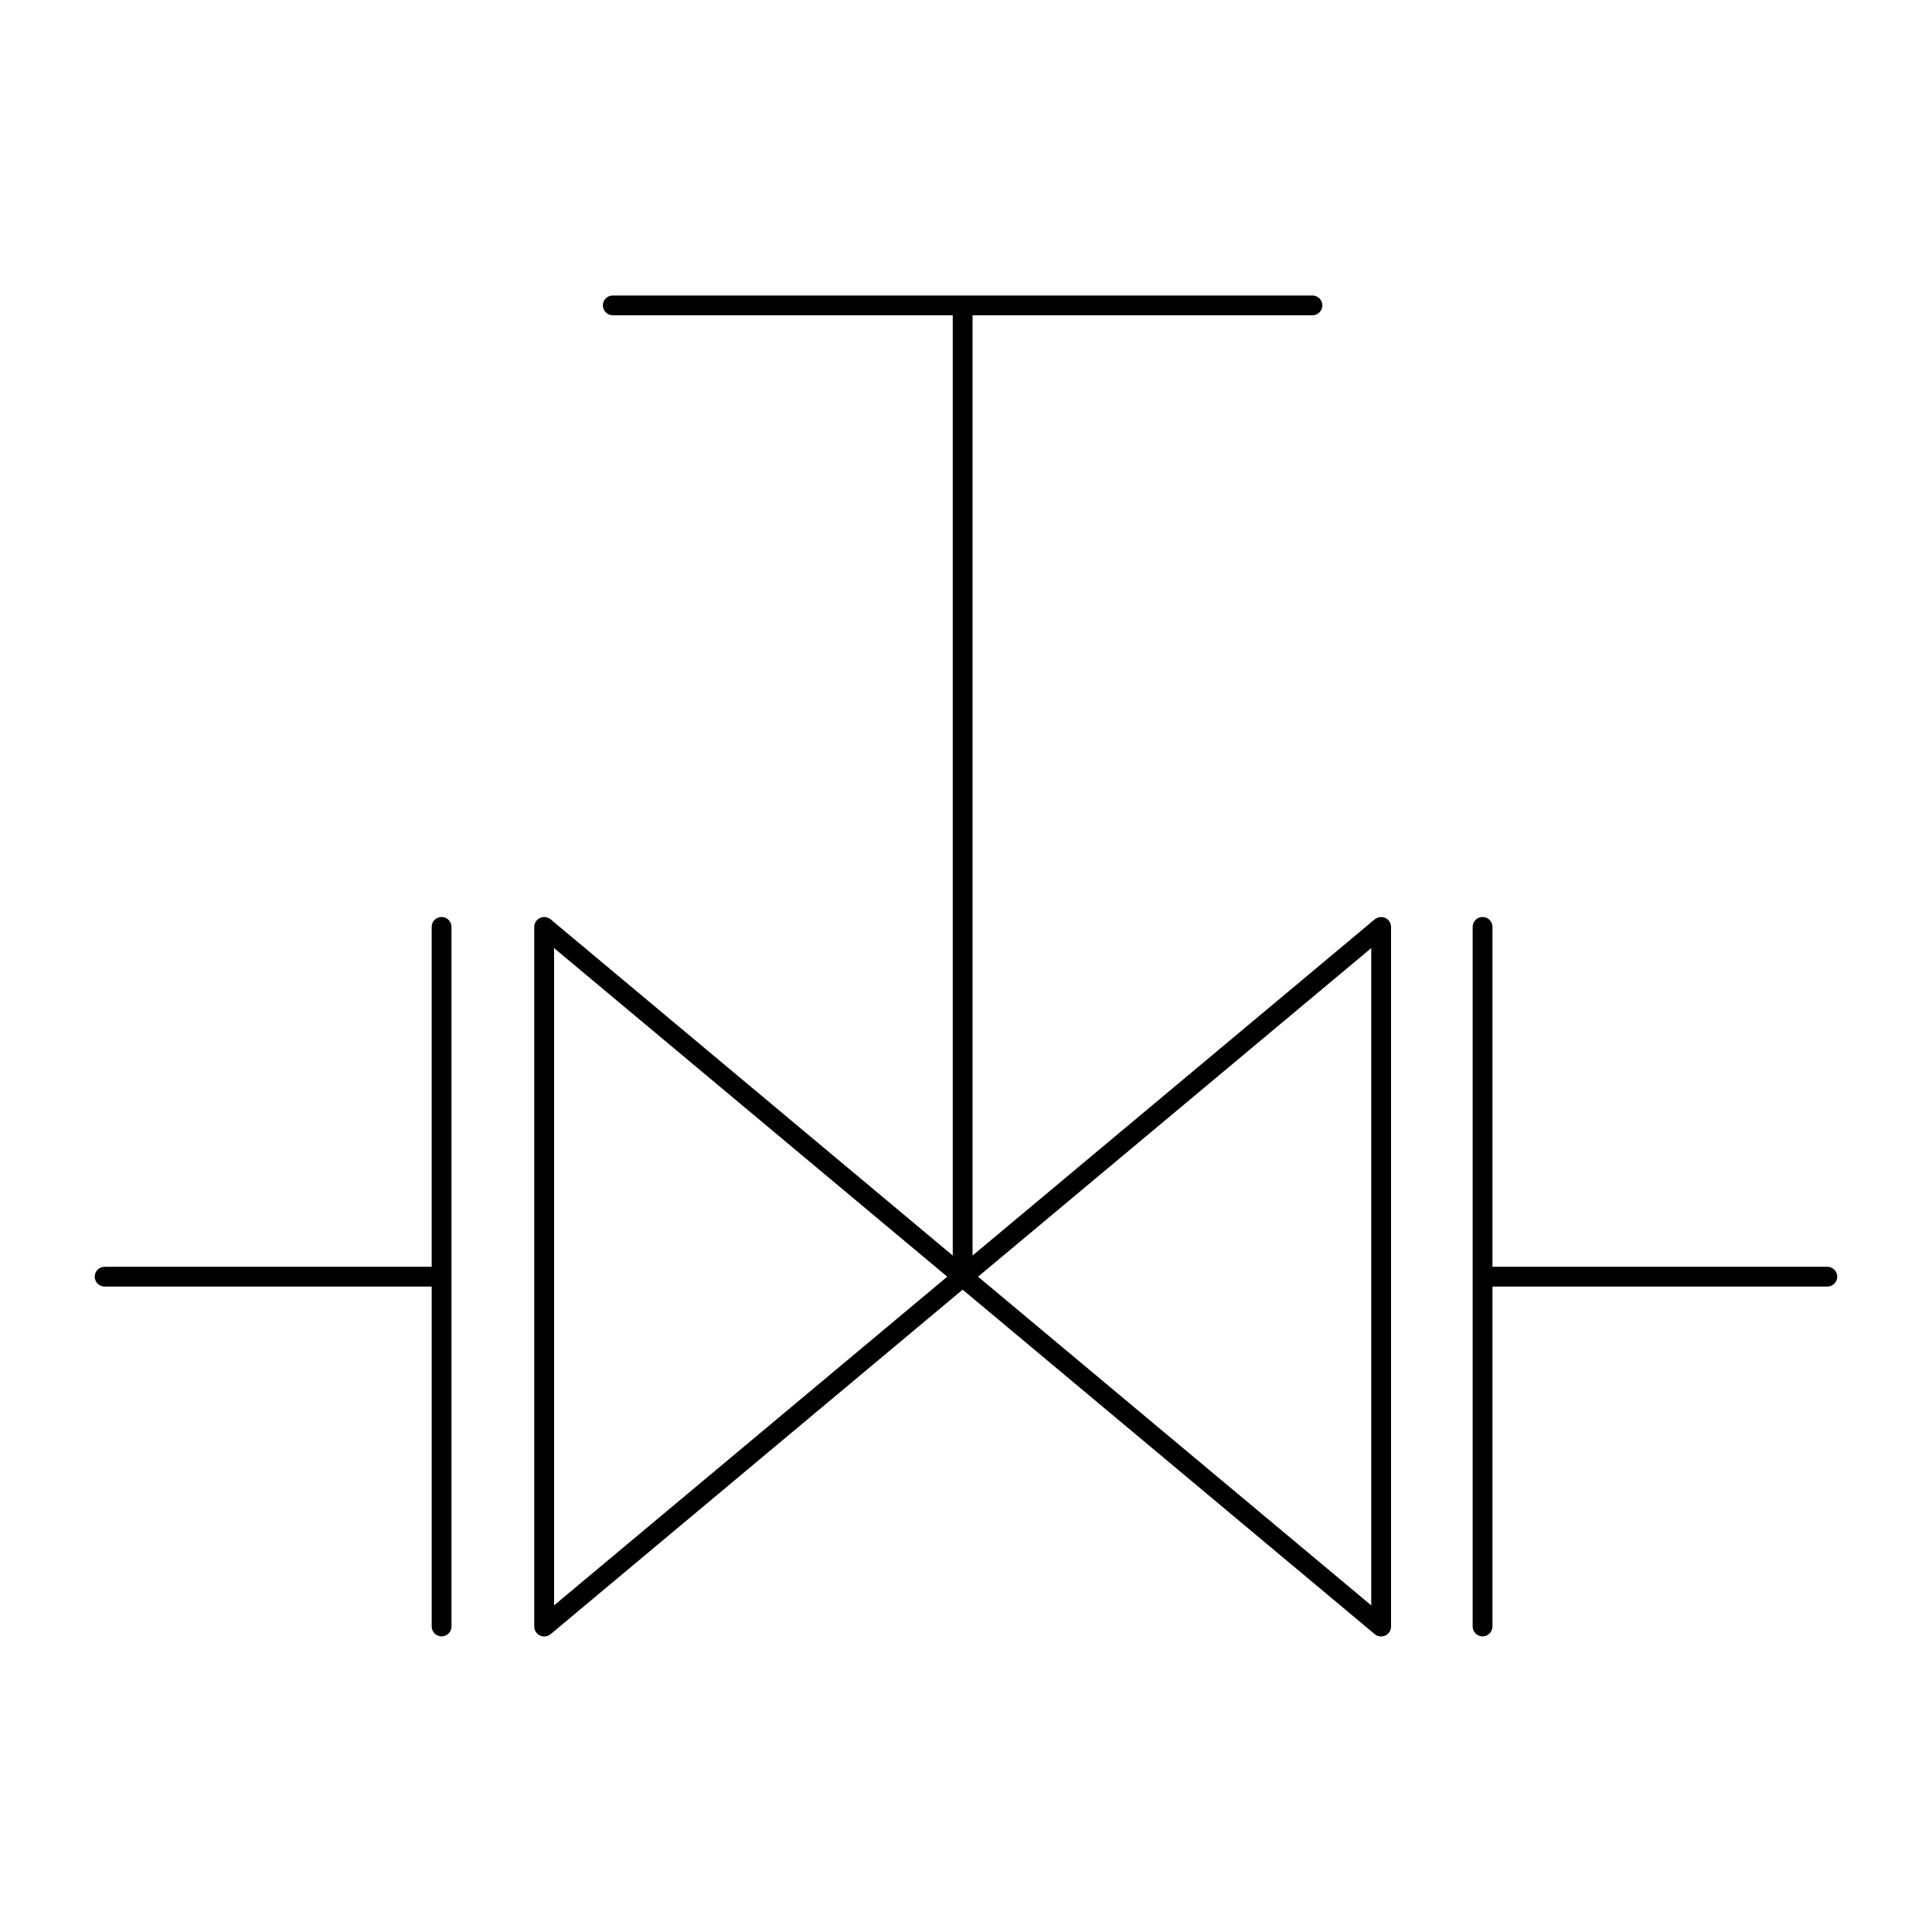 <?xml version="1.0" encoding="UTF-8"?>
<!-- Uploaded to: ICON Repo, www.iconrepo.com, Generator: ICON Repo Mixer Tools -->
<svg fill="#000000" width="800px" height="800px" version="1.1" viewBox="144 144 512 512" xmlns="http://www.w3.org/2000/svg">
 <path d="m306.39 222.31c-1.449 0-2.625 1.176-2.625 2.621 0 1.449 1.176 2.621 2.625 2.621h90.098v249.18l-106.58-89.113c-0.789-0.652-1.875-0.789-2.789-0.355-0.922 0.43-1.539 1.359-1.539 2.375v185.42c0 1.027 0.621 1.949 1.539 2.379 0.914 0.422 2.012 0.277 2.789-0.355l109.2-91.309 109.23 91.309c0.484 0.402 1.074 0.598 1.68 0.598 0.379 0 0.746-0.117 1.105-0.238 0.922-0.434 1.52-1.359 1.52-2.379v-185.42c0-1.027-0.598-1.949-1.52-2.379-0.891-0.41-2.012-0.277-2.789 0.355l-106.6 89.113v-249.18h90.078c1.449 0 2.625-1.176 2.625-2.621 0-1.449-1.176-2.621-2.625-2.621zm-45.367 164.7c-1.449 0-2.625 1.176-2.625 2.621v90.078l-86.672-0.004c-1.453 0.004-2.625 1.18-2.625 2.625 0 1.449 1.176 2.621 2.625 2.621l86.676 0.004v90.078c0 1.449 1.176 2.621 2.625 2.621s2.625-1.176 2.625-2.621v-185.4c0-1.449-1.176-2.621-2.625-2.621zm275.87 0c-1.449 0-2.625 1.176-2.625 2.621v185.4c0 1.449 1.176 2.621 2.625 2.621 1.449 0 2.625-1.176 2.625-2.621v-90.078h88.746c1.449 0 2.625-1.176 2.625-2.621 0-1.449-1.176-2.621-2.625-2.621l-88.746-0.004v-90.078c0-1.449-1.176-2.621-2.625-2.621zm-246.06 8.242 104.2 87.082-104.2 87.105zm216.56 0v174.19l-104.2-87.105z"/>
</svg>